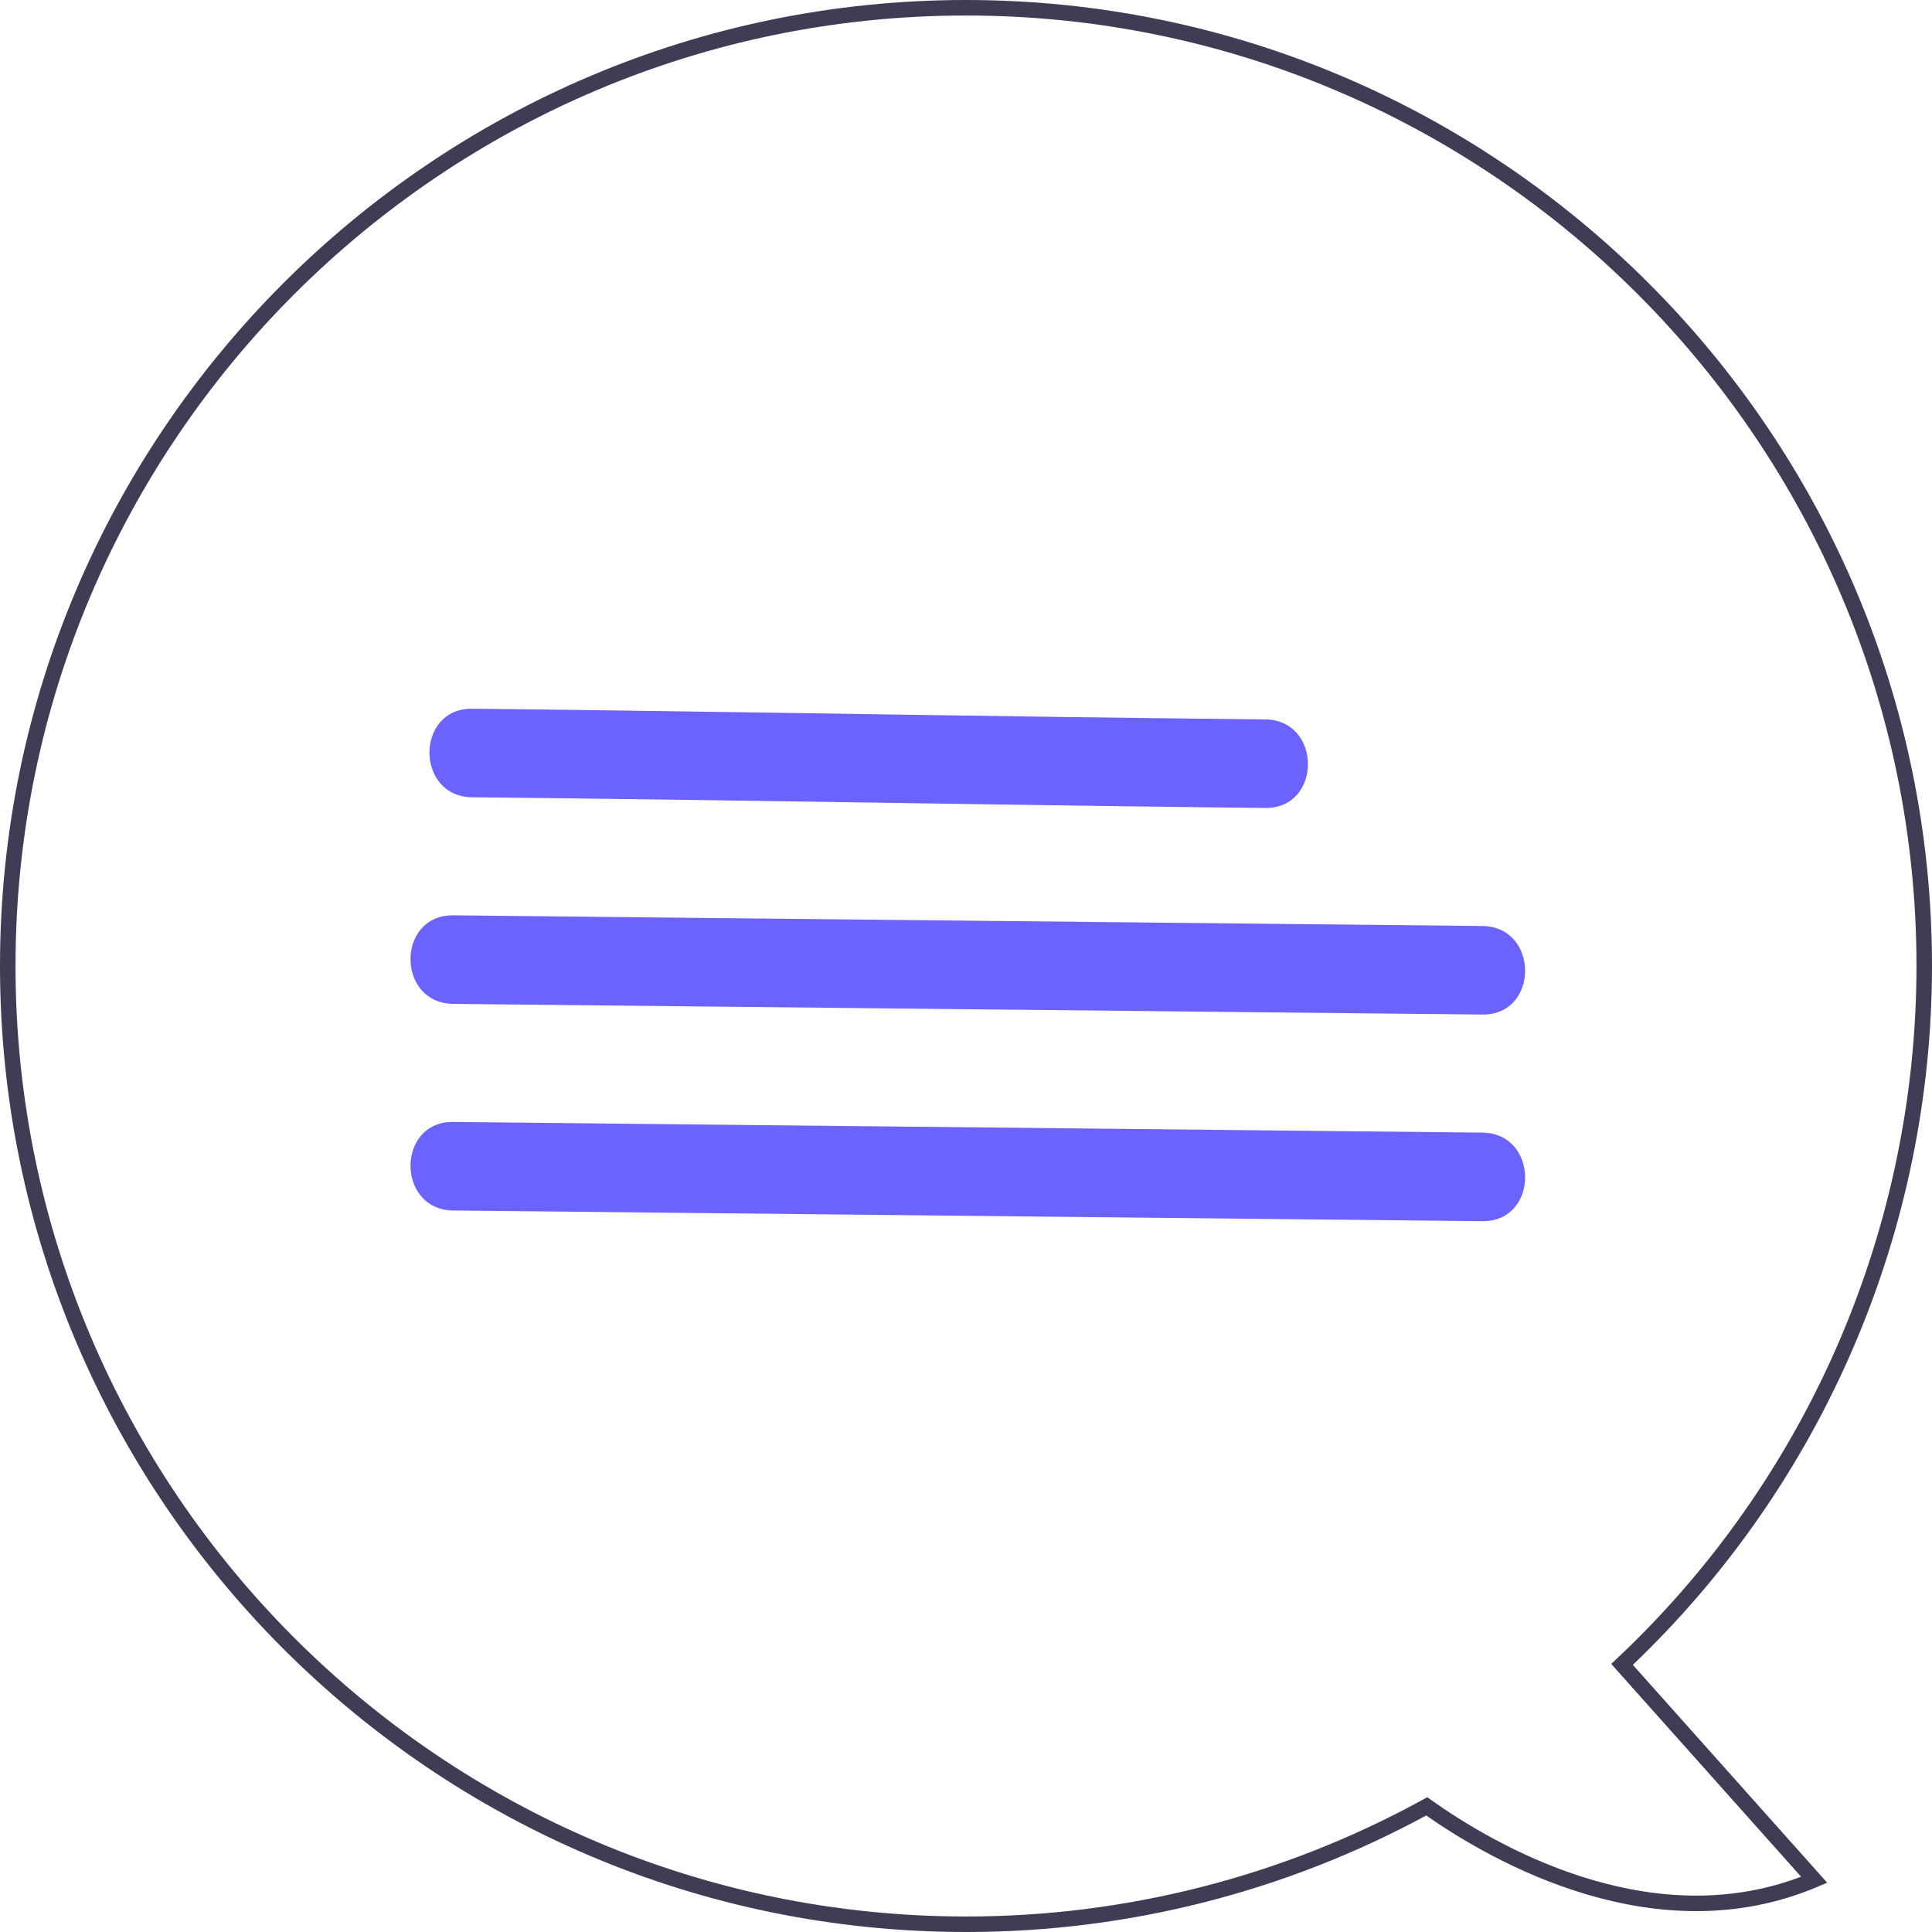 <svg width="92" height="92" viewBox="0 0 92 92" fill="none" xmlns="http://www.w3.org/2000/svg">
<path d="M46.065 92H45.999C20.636 92 0 71.365 0 46C0 20.636 20.636 0 46 0C71.364 0 92 20.636 92 46C91.998 52.222 90.734 58.378 88.285 64.098C85.837 69.818 82.255 74.982 77.754 79.278L87.009 89.652L86.535 89.853C78.864 93.106 71.091 88.672 67.915 86.451C61.206 90.088 53.696 91.995 46.065 92ZM46 0.739C21.043 0.739 0.739 21.043 0.739 46C0.739 70.957 21.043 91.261 46 91.261C53.607 91.268 61.093 89.353 67.762 85.694L67.965 85.582L68.154 85.716C71.038 87.768 78.437 92.155 85.765 89.367L76.724 79.233L76.987 78.987C81.492 74.754 85.082 69.643 87.537 63.97C89.992 58.297 91.259 52.182 91.261 46C91.261 21.043 70.957 0.739 46 0.739Z" fill="#3F3D56"/>
<path d="M60.246 38.474C50.806 38.375 41.367 38.207 31.928 38.078C28.781 38.036 25.634 37.998 22.487 37.966C19.775 37.938 19.768 33.721 22.487 33.749C31.927 33.848 41.365 34.017 50.805 34.145C53.952 34.188 57.099 34.225 60.246 34.257C62.958 34.285 62.965 38.502 60.246 38.474Z" fill="#6C63FF"/>
<path d="M70.588 48.312L32.435 47.917L21.584 47.804C18.873 47.776 18.866 43.56 21.584 43.588L59.737 43.983L70.588 44.096C73.299 44.124 73.306 48.34 70.588 48.312Z" fill="#6C63FF"/>
<path d="M70.588 58.151L32.435 57.755L21.584 57.643C18.873 57.615 18.866 53.398 21.584 53.426L59.737 53.822L70.588 53.934C73.299 53.962 73.306 58.179 70.588 58.151Z" fill="#6C63FF"/>
</svg>
